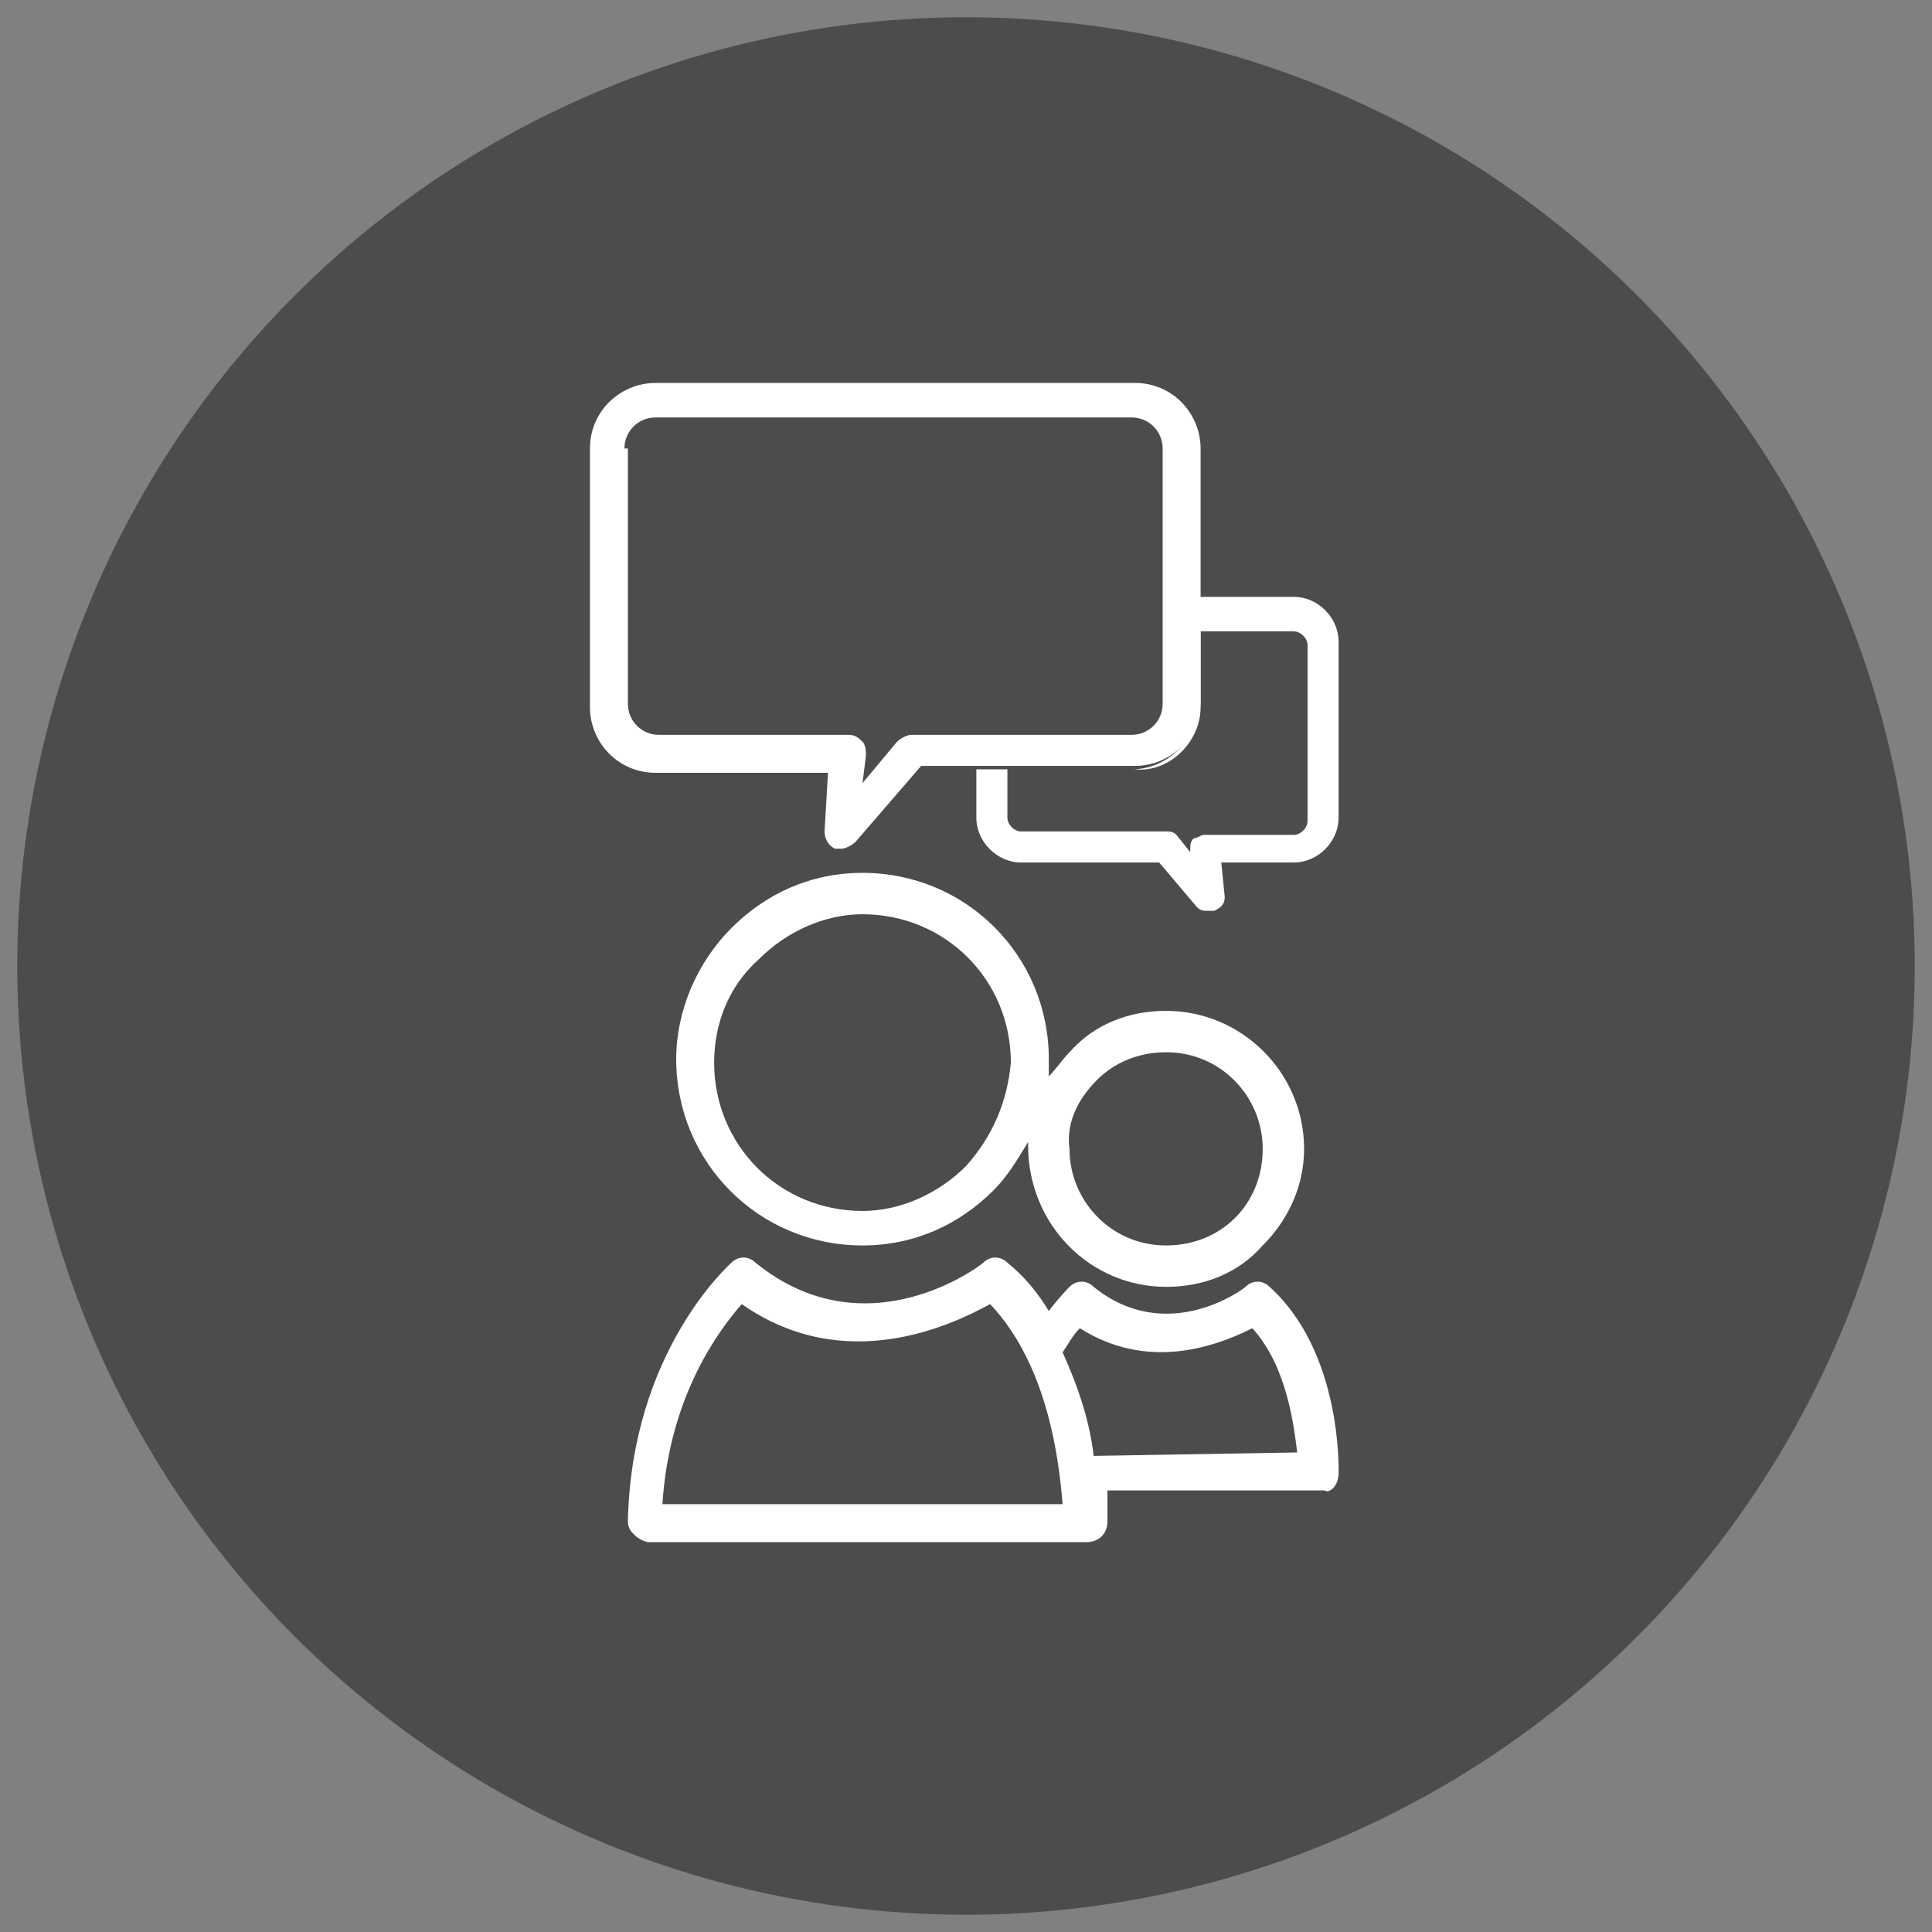 <?xml version="1.0" encoding="utf-8"?>
<!-- Generator: Adobe Illustrator 23.0.2, SVG Export Plug-In . SVG Version: 6.00 Build 0)  -->
<svg version="1.1" id="Layer_1" xmlns="http://www.w3.org/2000/svg" xmlns:xlink="http://www.w3.org/1999/xlink" x="0px" y="0px"
	 viewBox="0 0 56 56" style="enable-background:new 0 0 56 56;" xml:space="preserve">
<rect x="0" y="0" width="56" height="56" fill="#808080" stroke="none"/>
<style type="text/css">
	.st0{fill:#4C4C4C;}
	.st1{fill:#FFFFFF;}
</style>
<g>
	<circle class="st0" cx="28" cy="28" r="27.5"/>
	<g>
		<path class="st1" d="M38.8,42.7c0-0.1,0.1-3.5-2-5.4c-0.2-0.2-0.5-0.2-0.7,0c-0.1,0.1-2.3,1.7-4.4,0c-0.2-0.2-0.5-0.2-0.7,0
			c0,0-0.3,0.3-0.6,0.7c-0.3-0.5-0.7-1-1.2-1.4c-0.2-0.2-0.5-0.2-0.7,0c-0.1,0.1-3.4,2.6-6.6,0c-0.2-0.2-0.5-0.2-0.7,0
			c-0.1,0.1-2.9,2.6-3,7.5c0,0.2,0.1,0.3,0.2,0.4c0.1,0.1,0.3,0.2,0.4,0.2h12.7c0.3,0,0.6-0.2,0.6-0.6c0,0,0-0.4,0-0.9h6.3
			C38.5,43.3,38.8,43.1,38.8,42.7 M19.2,43.6c0.2-3.1,1.6-5,2.3-5.8c3,2.1,6.1,0.6,7.2,0c1.7,1.8,2,4.6,2.1,5.8H19.2z M31.7,42.2
			c-0.1-0.9-0.4-1.9-0.9-3c0.2-0.3,0.3-0.5,0.5-0.7c1.9,1.2,3.8,0.6,5,0c1,1.1,1.2,2.8,1.3,3.6L31.7,42.2z"/>
		<path class="st1" d="M32.8,22.3h-4.5v1.4c0,0.7,0.6,1.3,1.3,1.3h4l1.1,1.3c0.1,0.1,0.2,0.1,0.3,0.1s0.1,0,0.2,0
			c0.2-0.1,0.3-0.2,0.3-0.4l-0.1-1h2.1c0.7,0,1.3-0.6,1.3-1.3v-5.1c0-0.7-0.6-1.3-1.3-1.3h-2.8v3.1C34.7,21.5,33.8,22.3,32.8,22.3
			 M34.8,20.5v-2.2h2.7c0.2,0,0.4,0.2,0.4,0.4v5.1c0,0.2-0.2,0.4-0.4,0.4h-2.6c-0.1,0-0.2,0.1-0.3,0.1c-0.1,0.1-0.1,0.2-0.1,0.3v0.1
			l-0.4-0.5c-0.1-0.1-0.2-0.1-0.3-0.1h-4.2c-0.2,0-0.4-0.2-0.4-0.4v-1.4h3.7C33.9,22.4,34.8,21.5,34.8,20.5"/>
		<path class="st1" d="M17.1,20.5c0,1,0.8,1.9,1.9,1.9h5l-0.1,1.7c0,0.2,0.1,0.4,0.3,0.5c0.1,0,0.1,0,0.2,0c0.1,0,0.3-0.1,0.4-0.2
			l1.9-2.2h1.7h4.5c1,0,1.9-0.8,1.9-1.9v-3.1V13c0-1-0.8-1.9-1.9-1.9H19c-1,0-1.9,0.8-1.9,1.9V20.5z M18.1,13c0-0.5,0.4-0.9,0.9-0.9
			h13.8c0.5,0,0.9,0.4,0.9,0.9v7.4c0,0.5-0.4,0.9-0.9,0.9h-6.4c-0.1,0-0.3,0.1-0.4,0.2l-1,1.2l0.1-0.8c0-0.1,0-0.3-0.1-0.4
			c-0.1-0.1-0.2-0.2-0.4-0.2h-5.5c-0.5,0-0.9-0.4-0.9-0.9V13H18.1z"/>
		<path class="st1" d="M33.8,37.3L33.8,37.3c1.1,0,2.1-0.4,2.8-1.2c0.8-0.8,1.2-1.8,1.2-2.8c0-2.2-1.8-4-4-4c-1.1,0-2.1,0.4-2.8,1.2
			c-0.2,0.2-0.4,0.5-0.6,0.7c0-0.2,0-0.4,0-0.5c0-3-2.4-5.4-5.4-5.4c-1.5,0-2.8,0.6-3.8,1.6s-1.6,2.4-1.6,3.8c0,3,2.4,5.4,5.4,5.4
			l0,0c1.5,0,2.8-0.6,3.8-1.6c0.4-0.4,0.7-0.9,1-1.4v0.1C29.8,35.5,31.6,37.3,33.8,37.3 M31.8,31.3c0.5-0.5,1.2-0.8,2-0.8
			c1.6,0,2.8,1.3,2.8,2.8c0,0.8-0.3,1.5-0.8,2s-1.2,0.8-2,0.8l0,0c-1.6,0-2.8-1.3-2.8-2.8C30.9,32.6,31.2,31.9,31.8,31.3 M28,33.8
			c-0.8,0.8-1.9,1.3-3,1.3l0,0c-2.4,0-4.3-1.9-4.3-4.3c0-1.1,0.4-2.2,1.3-3c0.8-0.8,1.9-1.3,3-1.3c2.4,0,4.3,1.9,4.3,4.3
			C29.2,31.9,28.8,32.9,28,33.8"/>
	</g>
</g>
</svg>
